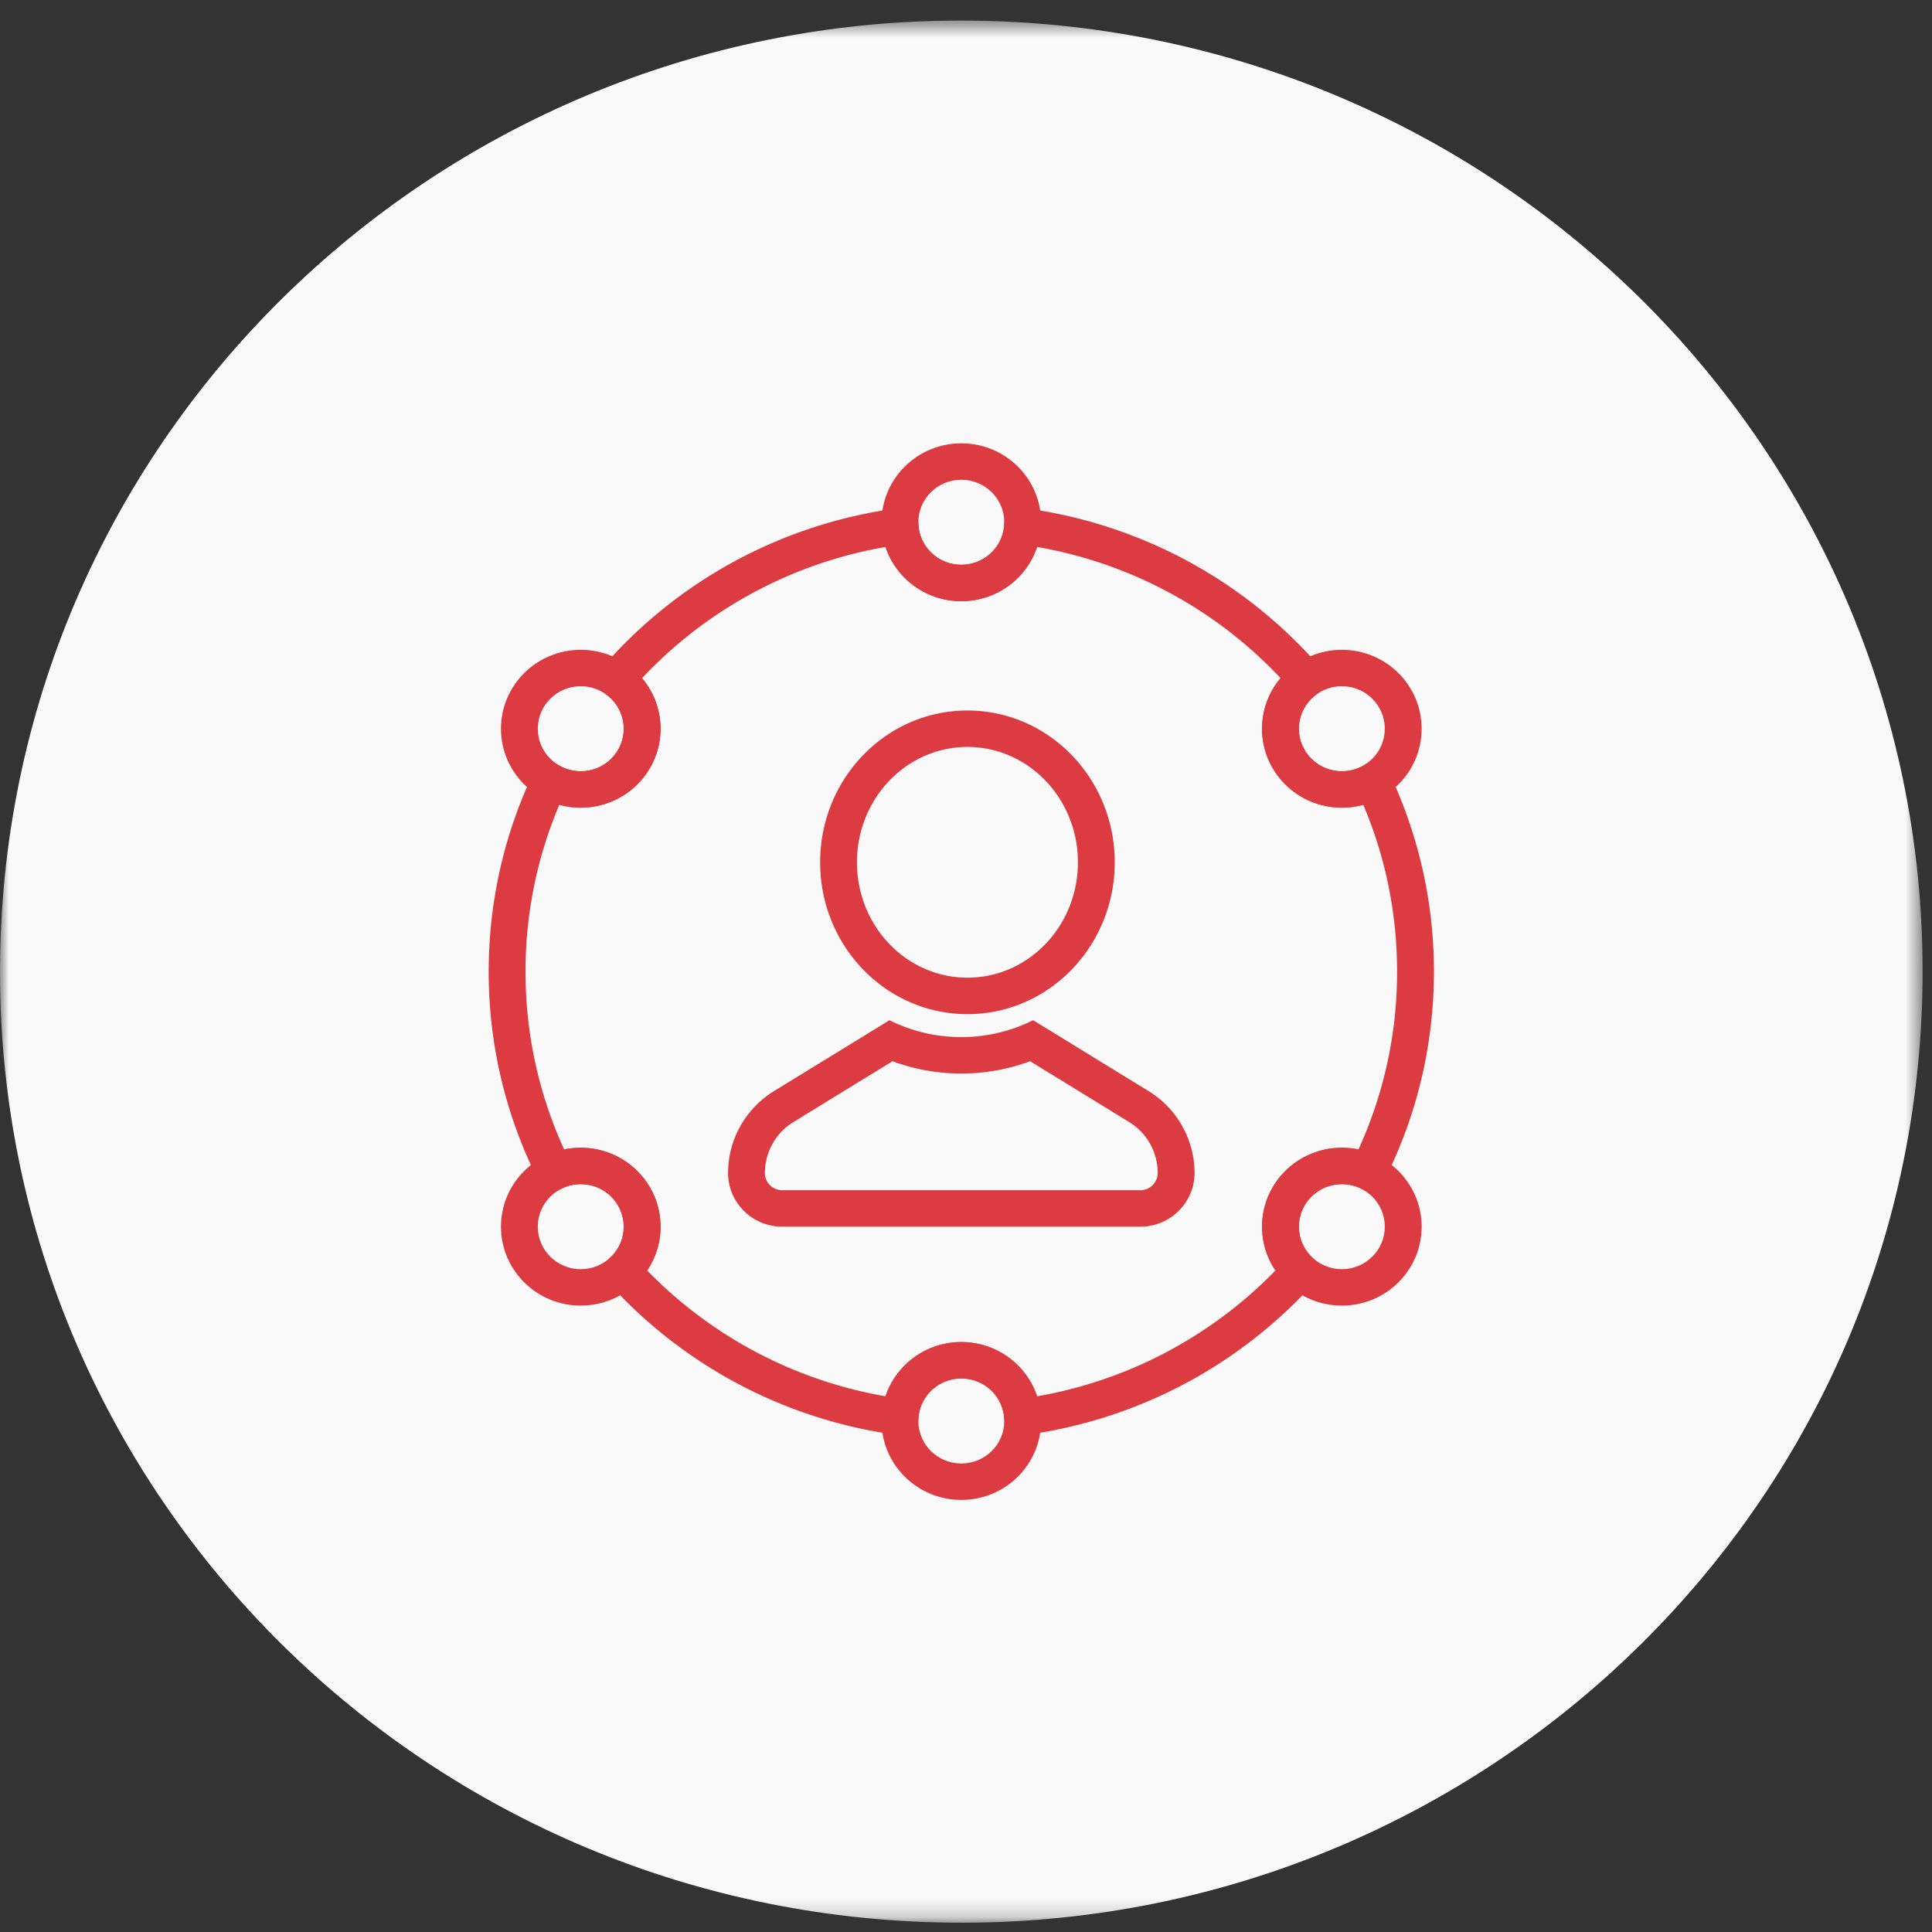 <svg xmlns="http://www.w3.org/2000/svg" xmlns:xlink="http://www.w3.org/1999/xlink" width="110" height="110" viewBox="0 0 110 110">
    <rect x="0" y="0" width="110" height="110" fill="#333333" stroke="none"/>
    <defs>
        <path id="a" d="M0 .53h109.465v108.3H.001z"/>
    </defs>
    <g fill="none" fill-rule="evenodd">
        <g transform="translate(0 .641)">
            <mask id="b" fill="#fff">
                <use xlink:href="#a"/>
            </mask>
            <path fill="#F9F9F9" d="M56.028.545C25.808-.164.73 23.5.016 53.398c-.716 29.897 23.202 54.709 53.421 55.417 30.218.708 55.297-22.955 56.013-52.854.714-29.898-23.202-54.709-53.422-55.416z" mask="url(#b)"/>
        </g>
        <path fill="#DC3B41" d="M55.082 55.666c3.463 0 6.29-2.93 6.29-6.568 0-3.64-2.827-6.57-6.29-6.57s-6.29 2.93-6.29 6.57c0 3.638 2.827 6.568 6.29 6.568m0 2.075c-4.644 0-8.387-3.88-8.387-8.643 0-4.764 3.743-8.645 8.387-8.645 4.643 0 8.387 3.88 8.387 8.645 0 4.762-3.744 8.643-8.387 8.643M54.733 59.049a9.164 9.164 0 0 0 4.09-.962l6.563 4.029a5.48 5.48 0 0 1 2.626 4.669c0 1.688-1.383 3.058-3.09 3.058H44.543c-1.707 0-3.09-1.37-3.09-3.058 0-1.902.993-3.666 2.625-4.67l6.565-4.028a9.16 9.16 0 0 0 4.09.962zm-9.549 4.83a3.408 3.408 0 0 0-1.634 2.906c0 .542.444.982.993.982h20.379c.548 0 .993-.44.993-.982a3.408 3.408 0 0 0-1.635-2.906l-5.628-3.457a11.265 11.265 0 0 1-3.92.701c-1.351 0-2.672-.24-3.918-.7l-5.63 3.456z"/>
        <path fill="#DC3B41" d="M79.112 44.037a26.307 26.307 0 0 1 2.53 11.284c0 4.17-.972 8.204-2.81 11.856l-.46.911-.928-.435a2.444 2.444 0 0 0-1.044-.232c-1.352 0-2.446 1.084-2.446 2.422 0 .68.284 1.312.777 1.768l.75.692-.684.759a26.957 26.957 0 0 1-16.437 8.642l-1.112.147-.075-1.108c-.084-1.266-1.15-2.258-2.44-2.258s-2.357.992-2.441 2.258l-.073 1.108-1.113-.147a26.954 26.954 0 0 1-16.436-8.642l-.685-.759.75-.692a2.397 2.397 0 0 0 .778-1.768c0-1.338-1.095-2.422-2.447-2.422-.367 0-.722.08-1.045.232l-.93.435-.457-.911a26.278 26.278 0 0 1-2.81-11.856c0-3.951.871-7.783 2.53-11.284l.487-1.03.991.575c.371.214.792.33 1.234.33 1.352 0 2.447-1.084 2.447-2.421 0-.794-.387-1.52-1.028-1.972l-.934-.659.746-.86a26.95 26.95 0 0 1 16.809-9.061l1.113-.149.073 1.108c.084 1.265 1.15 2.258 2.441 2.258 1.29 0 2.356-.993 2.44-2.258l.075-1.108 1.112.149a26.938 26.938 0 0 1 16.807 9.06l.747.861-.934.659a2.407 2.407 0 0 0-1.026 1.972c0 1.337 1.094 2.42 2.446 2.42.44 0 .862-.115 1.232-.33l.993-.574.487 1.03zM76.4 45.985c-2.51 0-4.545-2.012-4.545-4.494a4.45 4.45 0 0 1 1.055-2.88 24.834 24.834 0 0 0-13.862-7.469 4.54 4.54 0 0 1-4.315 3.087 4.54 4.54 0 0 1-4.317-3.087 24.827 24.827 0 0 0-13.86 7.47 4.46 4.46 0 0 1 1.053 2.879c0 2.482-2.035 4.494-4.543 4.494-.417 0-.827-.056-1.22-.165a24.248 24.248 0 0 0-1.925 9.501c0 3.541.758 6.975 2.2 10.124.308-.066.625-.097.945-.097 2.508 0 4.543 2.011 4.543 4.495 0 .903-.271 1.765-.762 2.492a24.852 24.852 0 0 0 13.57 7.164 4.542 4.542 0 0 1 4.316-3.088 4.54 4.54 0 0 1 4.315 3.088 24.847 24.847 0 0 0 13.57-7.164 4.453 4.453 0 0 1-.763-2.492c0-2.484 2.035-4.495 4.545-4.495.32 0 .635.031.944.097a24.236 24.236 0 0 0 2.2-10.124c0-3.309-.66-6.522-1.926-9.5-.393.108-.8.164-1.218.164z"/>
        <path fill="#DC3B41" d="M54.733 32.155c1.35 0 2.446-1.083 2.446-2.42 0-1.336-1.095-2.42-2.446-2.42-1.352 0-2.446 1.084-2.446 2.42 0 1.337 1.094 2.42 2.446 2.42m0 2.074c-2.509 0-4.543-2.01-4.543-4.494 0-2.482 2.034-4.494 4.543-4.494 2.509 0 4.543 2.012 4.543 4.494 0 2.484-2.034 4.494-4.543 4.494M54.733 83.326c1.35 0 2.446-1.084 2.446-2.42 0-1.338-1.095-2.421-2.446-2.421-1.352 0-2.446 1.083-2.446 2.42s1.094 2.42 2.446 2.42m0 2.075c-2.509 0-4.543-2.012-4.543-4.494 0-2.482 2.034-4.495 4.543-4.495 2.509 0 4.543 2.013 4.543 4.495S57.242 85.4 54.733 85.4M33.066 43.911c1.352 0 2.446-1.083 2.446-2.42s-1.094-2.42-2.446-2.42-2.446 1.083-2.446 2.42 1.094 2.42 2.446 2.42m0 2.074c-2.509 0-4.543-2.012-4.543-4.494 0-2.482 2.034-4.494 4.543-4.494 2.509 0 4.543 2.012 4.543 4.494 0 2.482-2.034 4.494-4.543 4.494M76.4 72.262c1.35 0 2.445-1.084 2.445-2.42 0-1.337-1.095-2.42-2.445-2.42-1.352 0-2.446 1.083-2.446 2.42 0 1.336 1.094 2.42 2.446 2.42m0 2.074c-2.51 0-4.545-2.011-4.545-4.493 0-2.483 2.035-4.495 4.545-4.495 2.508 0 4.543 2.012 4.543 4.495 0 2.482-2.035 4.493-4.543 4.493M33.066 72.262c1.352 0 2.446-1.084 2.446-2.42 0-1.337-1.094-2.42-2.446-2.42s-2.446 1.083-2.446 2.42c0 1.336 1.094 2.42 2.446 2.42m0 2.074c-2.509 0-4.543-2.011-4.543-4.493 0-2.483 2.034-4.495 4.543-4.495 2.509 0 4.543 2.012 4.543 4.495 0 2.482-2.034 4.493-4.543 4.493M76.4 43.911c1.35 0 2.445-1.083 2.445-2.42s-1.095-2.42-2.445-2.42c-1.352 0-2.446 1.083-2.446 2.42s1.094 2.42 2.446 2.42m0 2.074c-2.51 0-4.545-2.012-4.545-4.494 0-2.482 2.035-4.494 4.545-4.494 2.508 0 4.543 2.012 4.543 4.494 0 2.482-2.035 4.494-4.543 4.494"/>
    </g>
</svg>
